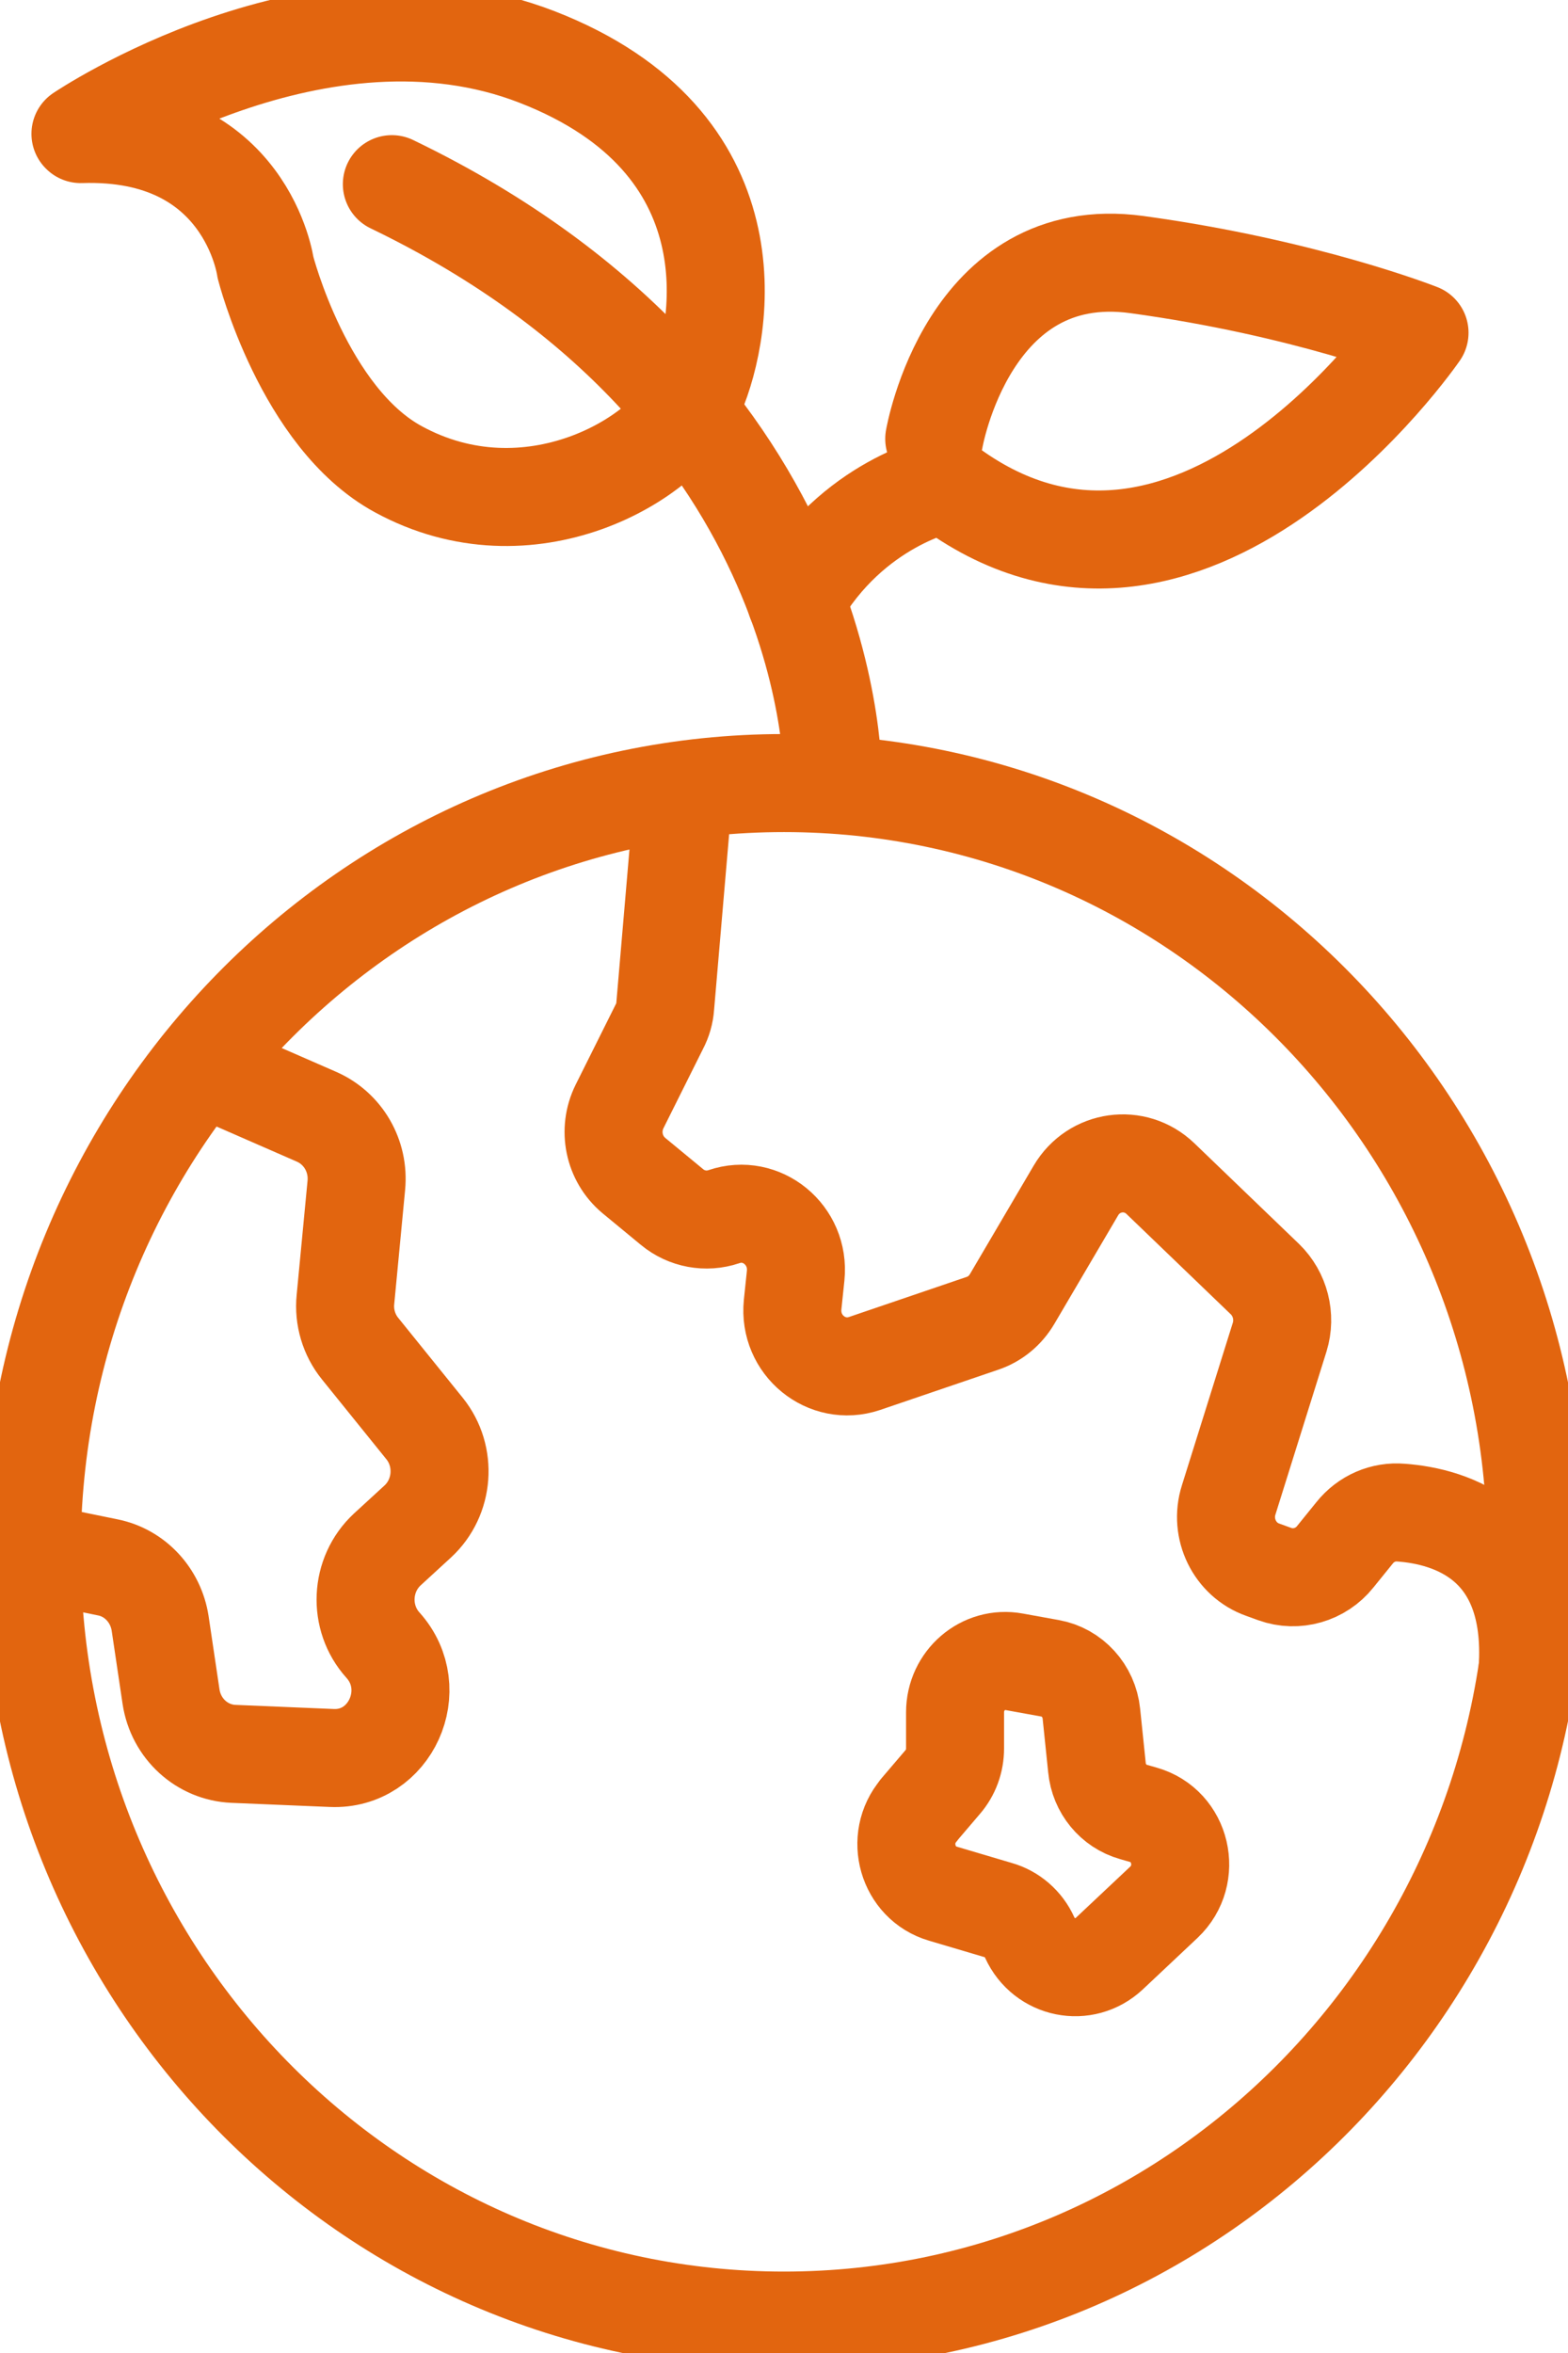 <svg width="32" height="48" viewBox="0 0 32 48" fill="none" xmlns="http://www.w3.org/2000/svg">
<g id="Capa_1" clip-path="url(#clip0_3771_4443)">
<path id="Vector" d="M16 47.339C24.479 47.339 31.352 40.317 31.352 31.656C31.352 22.995 24.479 15.974 16 15.974C7.521 15.974 0.647 22.995 0.647 31.656C0.647 40.317 7.521 47.339 16 47.339Z" stroke="#E2650F" stroke-width="2" stroke-linecap="round" stroke-linejoin="round"/>
<path id="Vector_2" d="M18.75 36.926L19.237 36.355C19.403 36.164 19.491 35.921 19.491 35.667V34.931C19.491 34.28 20.066 33.783 20.698 33.9L21.428 34.032C21.879 34.111 22.226 34.492 22.273 34.958L22.387 36.058C22.428 36.487 22.723 36.847 23.132 36.963L23.334 37.021C24.111 37.243 24.345 38.243 23.754 38.804L22.64 39.852C22.128 40.333 21.309 40.169 21.014 39.524C20.89 39.249 20.651 39.042 20.366 38.963L19.242 38.63C18.517 38.418 18.258 37.508 18.75 36.931V36.926Z" stroke="#E2650F" stroke-width="2" stroke-linecap="round" stroke-linejoin="round"/>
<path id="Vector_3" d="M0.647 31.656L2.201 31.974C2.756 32.085 3.18 32.545 3.268 33.116L3.491 34.614C3.59 35.265 4.123 35.751 4.765 35.778L6.77 35.862C7.966 35.915 8.624 34.46 7.816 33.561C7.309 33 7.35 32.122 7.904 31.608L8.526 31.037C9.059 30.545 9.121 29.709 8.666 29.143L7.35 27.513C7.122 27.233 7.013 26.868 7.05 26.508L7.272 24.18C7.329 23.582 7.003 23.021 6.464 22.783L4.102 21.751" stroke="#E2650F" stroke-width="2" stroke-linecap="round" stroke-linejoin="round"/>
<path id="Vector_4" d="M13.928 16.418L13.576 20.524C13.566 20.672 13.524 20.815 13.457 20.942L12.644 22.571C12.405 23.053 12.524 23.635 12.934 23.979L13.716 24.624C14.011 24.868 14.41 24.942 14.772 24.82C15.544 24.555 16.321 25.196 16.238 26.021L16.176 26.614C16.093 27.439 16.87 28.074 17.642 27.815L20.05 26.995C20.304 26.91 20.517 26.735 20.657 26.497L21.957 24.286C22.324 23.661 23.163 23.545 23.681 24.042L25.816 26.095C26.126 26.397 26.245 26.857 26.116 27.275L25.075 30.598C24.888 31.185 25.199 31.82 25.769 32.021L26.017 32.111C26.458 32.27 26.955 32.127 27.25 31.757L27.644 31.27C27.877 30.979 28.229 30.825 28.597 30.857C29.591 30.931 31.404 31.439 31.166 34.191" stroke="#E2650F" stroke-width="2" stroke-linecap="round" stroke-linejoin="round"/>
<path id="Vector_5" d="M17 15.973C17 15.973 17.212 8.196 7.997 3.757" stroke="#E2650F" stroke-width="2" stroke-linecap="round" stroke-linejoin="round"/>
<path id="Vector_6" d="M19.279 9.868C19.279 9.868 17.393 10.238 16.244 12.249" stroke="#E2650F" stroke-width="2" stroke-linecap="round" stroke-linejoin="round"/>
<path id="Vector_7" d="M1.642 2.73C1.642 2.73 6.516 -0.566 10.965 1.164C15.415 2.894 14.778 6.683 14.197 8.037C13.617 9.392 10.784 11.021 8.127 9.571C6.2 8.524 5.418 5.455 5.418 5.455C5.418 5.455 5.035 2.624 1.647 2.735L1.642 2.73Z" stroke="#E2650F" stroke-width="2" stroke-linecap="round" stroke-linejoin="round"/>
<path id="Vector_8" d="M19.066 8.952C19.066 8.952 19.755 4.926 23.2 5.397C26.644 5.868 28.97 6.788 28.97 6.788C28.97 6.788 24.256 13.651 19.279 9.868" stroke="#E2650F" stroke-width="2" stroke-linecap="round" stroke-linejoin="round"/>
</g>
<defs>
<clipPath id="clip0_3771_4443">
<rect width="32" height="48" fill="white"/>
</clipPath>
</defs>
</svg>

